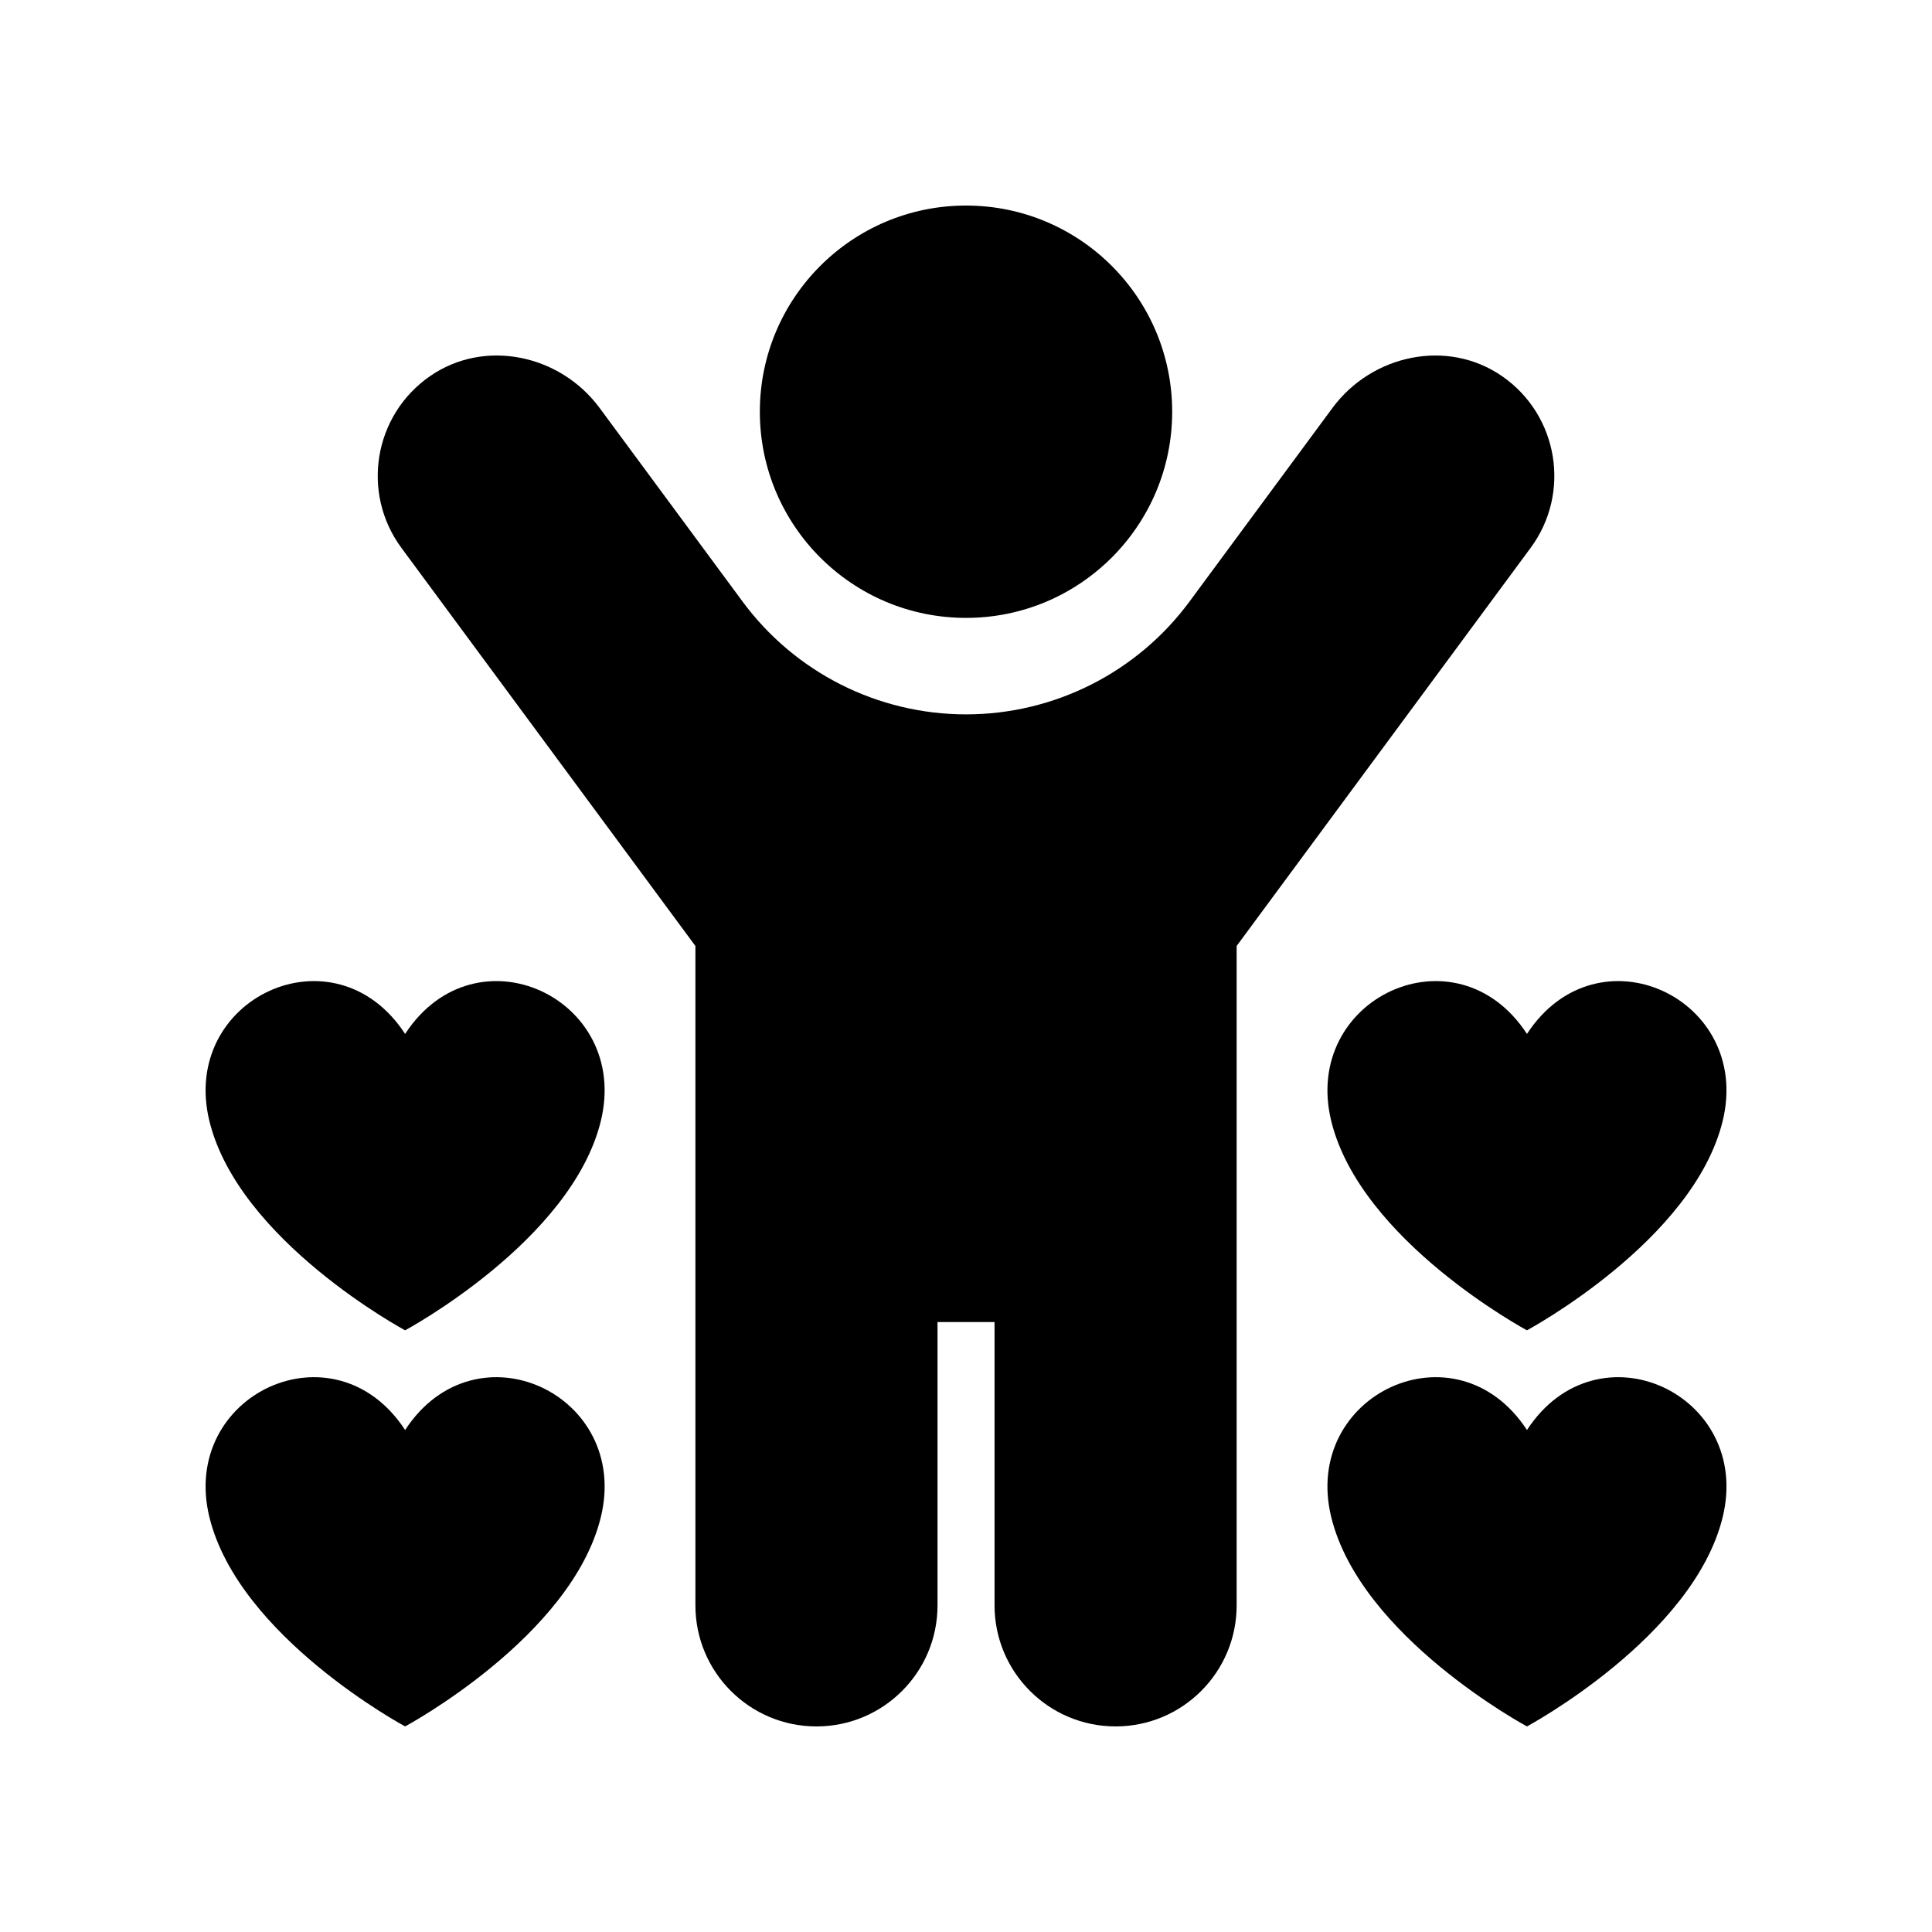 <?xml version="1.0" encoding="UTF-8"?>
<!-- Uploaded to: ICON Repo, www.iconrepo.com, Generator: ICON Repo Mixer Tools -->
<svg fill="#000000" width="800px" height="800px" version="1.1" viewBox="144 144 512 512" xmlns="http://www.w3.org/2000/svg">
 <g>
  <path d="m454.64 253.11c0 30.176-24.461 54.637-54.637 54.637-30.176 0-54.637-24.461-54.637-54.637s24.461-54.637 54.637-54.637c30.176 0 54.637 24.461 54.637 54.637"/>
  <path d="m542.06 243.69c-14.465-10.023-34.488-5.734-44.945 8.422l-37.898 51.324c-13.875 18.789-35.848 29.879-59.207 29.879-23.359 0-45.328-11.086-59.207-29.879l-37.902-51.328c-10.453-14.156-30.48-18.445-44.945-8.422-14.965 10.375-18.305 30.98-7.566 45.523l77.902 105.49v174.74c0.004 17.719 14.363 32.082 32.082 32.082s32.078-14.363 32.078-32.078v-75.086h15.113v75.082c0.004 17.719 14.363 32.082 32.082 32.082s32.078-14.363 32.078-32.078v-174.75l77.902-105.49c10.742-14.543 7.402-35.148-7.566-45.52z"/>
  <path d="m251.36 418c-18.734-28.688-59.805-9.438-51.871 23.07 7.766 31.812 51.867 55.477 51.867 55.477s44.109-23.668 51.871-55.477c7.934-32.508-33.129-51.758-51.867-23.07z"/>
  <path d="m251.36 522.97c-18.734-28.688-59.805-9.438-51.871 23.07 7.766 31.812 51.871 55.48 51.871 55.48s44.109-23.668 51.871-55.477c7.93-32.512-33.133-51.762-51.871-23.074z"/>
  <path d="m548.66 418c-18.734-28.688-59.805-9.438-51.871 23.07 7.766 31.812 51.867 55.477 51.867 55.477s44.109-23.668 51.871-55.477c7.938-32.508-33.125-51.758-51.867-23.07z"/>
  <path d="m548.66 522.97c-18.734-28.688-59.805-9.438-51.871 23.07 7.769 31.812 51.871 55.48 51.871 55.48s44.109-23.668 51.871-55.477c7.934-32.512-33.129-51.762-51.871-23.074z"/>
 </g>
</svg>